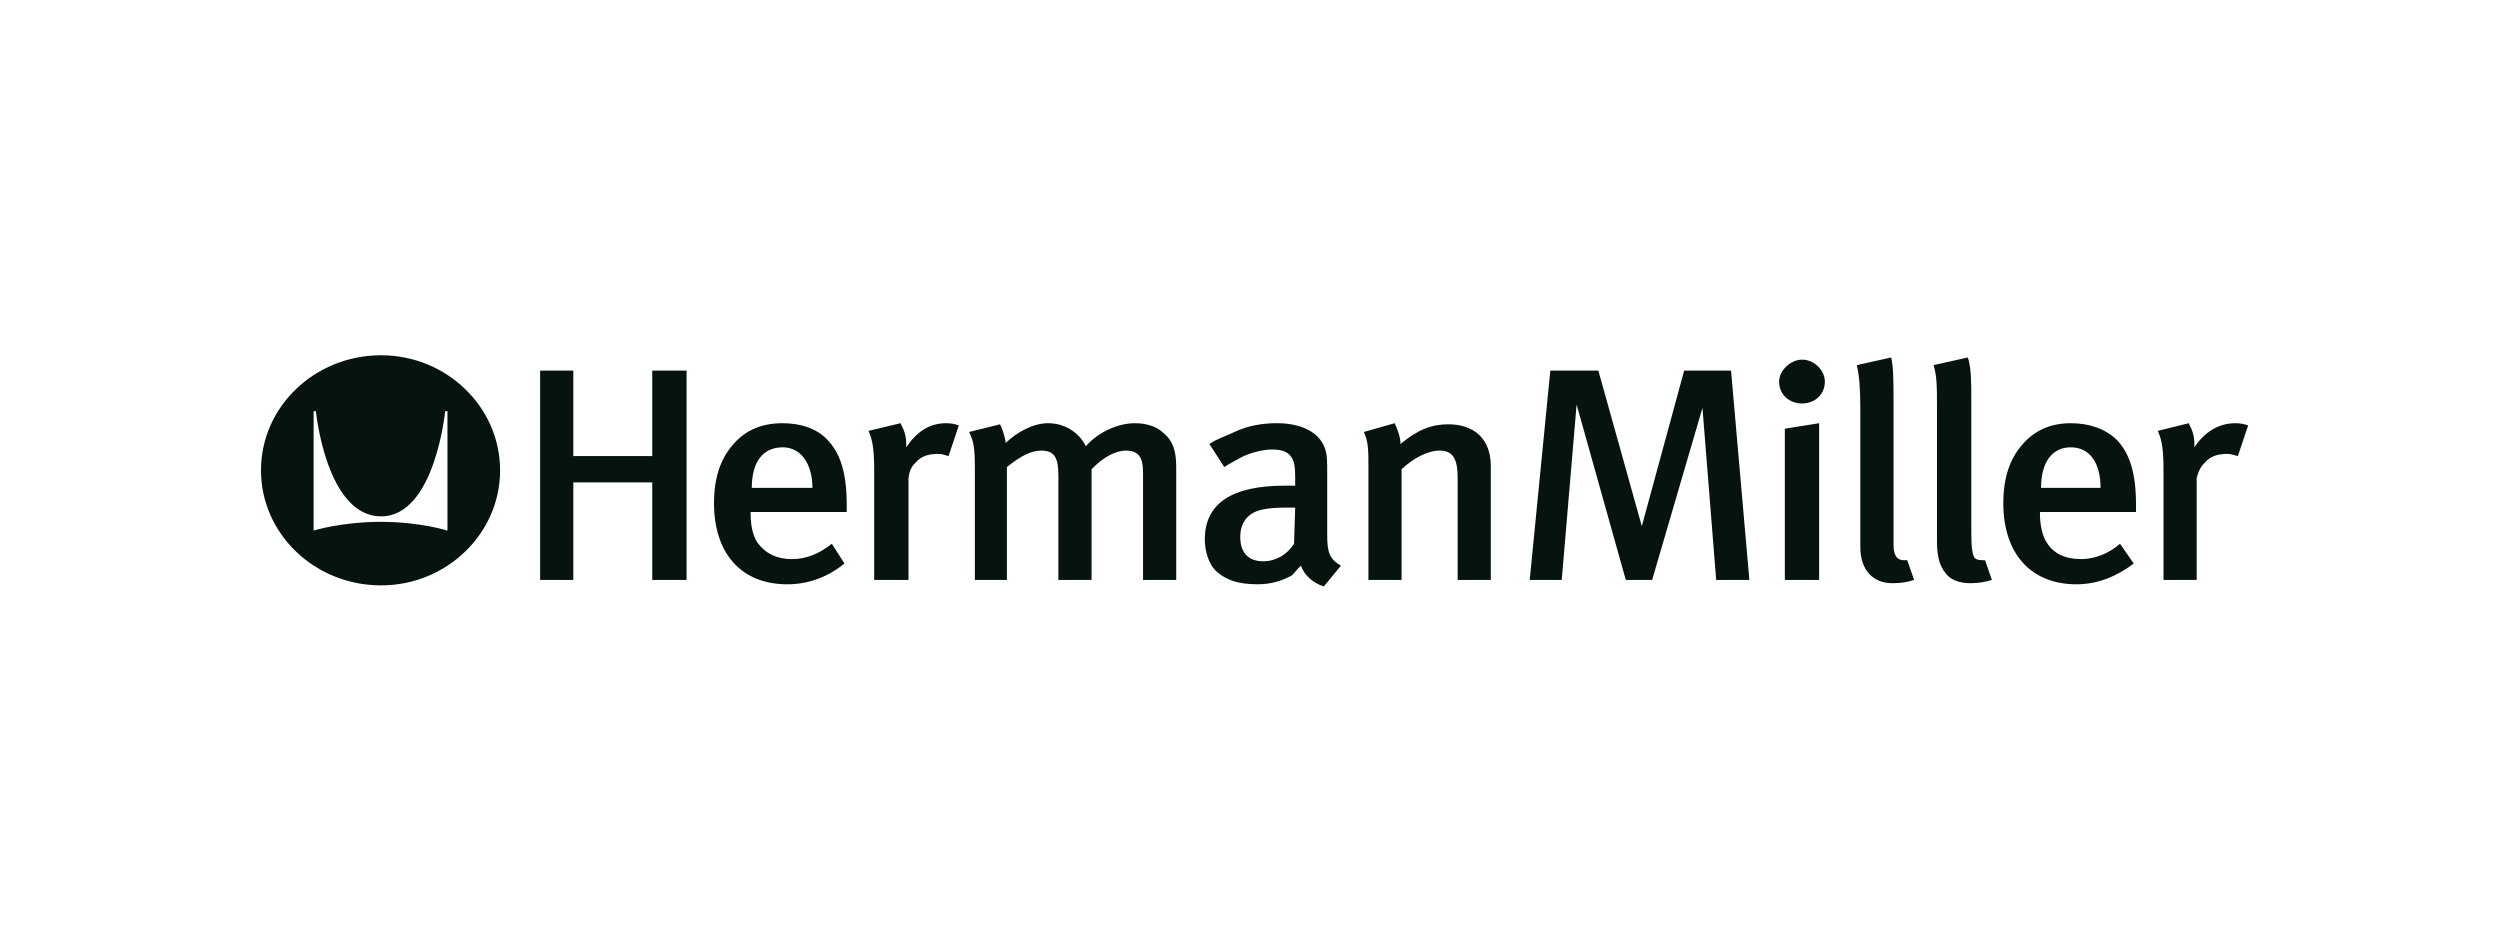 <svg width="190" height="72" viewBox="0 0 190 72" fill="none" xmlns="http://www.w3.org/2000/svg">
<path fill-rule="evenodd" clip-rule="evenodd" d="M61.744 37.077H57.135C57.135 35.079 58.005 33.996 59.483 33.996C60.873 33.996 61.744 35.245 61.744 37.077H61.744ZM64.351 38.91V38.411C64.351 35.828 63.83 34.413 62.873 33.413C62.091 32.581 60.873 32.164 59.482 32.164C57.917 32.164 56.7 32.664 55.743 33.747C54.787 34.829 54.265 36.246 54.265 38.244C54.265 42.075 56.351 44.407 59.83 44.407C61.481 44.407 62.959 43.824 64.177 42.825L63.22 41.326C62.264 42.075 61.307 42.492 60.177 42.492C59.047 42.492 58.177 42.075 57.569 41.243C57.221 40.744 57.047 39.909 57.047 39.077V38.911H64.351V38.91ZM98.434 38.576L98.347 41.325C97.826 42.157 96.956 42.658 96 42.658C94.87 42.658 94.261 41.992 94.261 40.826C94.261 40.16 94.435 39.66 94.87 39.243C95.391 38.743 96.261 38.577 97.826 38.577L98.434 38.576ZM101.912 42.991C101.043 42.491 100.868 41.991 100.868 40.659V36.078C100.868 34.995 100.868 34.578 100.695 34.078C100.26 32.829 98.869 32.163 97.044 32.163C96 32.163 94.87 32.329 93.827 32.829C93.131 33.162 92.522 33.328 91.914 33.745L93.044 35.494C93.565 35.161 93.913 34.995 94.522 34.661C95.304 34.328 96.086 34.162 96.695 34.162C97.39 34.162 97.825 34.328 98.087 34.661C98.347 34.995 98.434 35.411 98.434 36.244V36.91H97.652C93.652 36.91 91.566 38.242 91.566 40.99C91.566 41.824 91.826 42.907 92.522 43.49C93.218 44.073 94.087 44.405 95.566 44.405C96.609 44.405 97.391 44.156 98.174 43.739C98.434 43.49 98.521 43.323 98.869 42.99C99.129 43.739 99.826 44.322 100.608 44.571L101.912 42.991ZM159.644 37.077H155.121C155.121 35.079 155.992 33.996 157.382 33.996C158.862 33.996 159.644 35.245 159.644 37.077H159.644ZM162.338 38.91V38.411C162.338 35.828 161.817 34.413 160.861 33.413C159.991 32.581 158.775 32.164 157.382 32.164C155.905 32.164 154.688 32.664 153.731 33.747C152.774 34.829 152.252 36.246 152.252 38.244C152.252 42.075 154.34 44.407 157.818 44.407C159.384 44.407 160.862 43.824 162.165 42.825L161.122 41.326C160.253 42.075 159.209 42.492 158.165 42.492C156.948 42.492 156.08 42.075 155.558 41.243C155.209 40.744 155.037 39.827 155.037 39.077V38.911H162.338L162.338 38.91ZM52.179 44.074V28.166H49.571V34.662H43.572V28.166H41.05V44.074H43.572V36.662H49.571V44.074H52.179ZM72.872 32.33C72.612 32.246 72.351 32.164 71.916 32.164C70.611 32.164 69.655 32.83 68.873 33.996V33.746C68.873 33.08 68.698 32.663 68.437 32.164L66.003 32.747C66.351 33.496 66.438 34.329 66.438 35.745V44.073H69.046V36.328C69.133 35.662 69.307 35.411 69.742 34.995C70.177 34.579 70.785 34.496 71.307 34.496C71.655 34.496 71.741 34.579 72.089 34.662L72.872 32.33L72.872 32.33ZM89.392 44.074V35.495C89.392 34.245 89.131 33.496 88.435 32.913C87.914 32.413 87.131 32.164 86.261 32.164C84.958 32.164 83.48 32.83 82.523 33.913C82.005 32.844 80.885 32.161 79.654 32.164C78.524 32.164 77.306 32.83 76.437 33.662C76.351 33.079 76.176 32.58 76.003 32.246L73.655 32.83C74.003 33.579 74.09 33.996 74.09 35.662V44.074H76.524V35.495C77.568 34.662 78.35 34.245 79.132 34.245C80.175 34.245 80.437 34.828 80.437 36.161V44.073H82.959V35.662C83.915 34.662 84.872 34.245 85.567 34.245C86.524 34.245 86.871 34.745 86.871 35.911V44.074L89.392 44.074ZM113.301 44.074V35.412C113.301 33.33 111.998 32.247 110.085 32.247C108.782 32.247 107.738 32.664 106.434 33.746C106.434 33.246 106.259 32.747 105.999 32.164L103.652 32.83C104 33.579 104 34.245 104 35.495V44.074H106.521V35.662C107.39 34.828 108.521 34.245 109.391 34.245C110.347 34.245 110.782 34.745 110.782 36.328V44.074H113.301ZM132.951 44.074L131.56 28.166H127.996L124.778 39.991L121.475 28.166H117.824L116.258 44.074H118.692L119.822 30.748L123.561 44.074H125.562L129.387 30.998L130.43 44.074H132.951H132.951ZM138.255 44.074V32.164L135.648 32.581V44.074H138.255ZM138.69 28.999C138.69 28.166 137.906 27.333 136.951 27.333C136.081 27.333 135.212 28.166 135.212 28.999C135.212 29.998 135.995 30.665 136.951 30.665C137.907 30.664 138.69 29.998 138.69 28.999ZM145.472 44.074L144.95 42.575H144.69C144.255 42.575 143.908 42.326 143.908 41.409V30.498C143.908 28.999 143.908 28 143.733 27.166L141.125 27.749C141.299 28.582 141.385 29.415 141.385 31.08V41.574C141.385 43.323 142.343 44.323 143.82 44.323C144.516 44.323 144.949 44.24 145.472 44.074L145.472 44.074ZM151.384 44.074L150.862 42.575C150.515 42.575 150.254 42.575 150.08 42.409C149.907 42.158 149.819 41.658 149.819 40.492V30.498C149.819 28.999 149.819 28 149.559 27.166L146.951 27.749C147.211 28.582 147.211 29.415 147.211 31.08V41.157C147.211 42.408 147.471 43.074 147.82 43.491C148.169 44.074 148.95 44.323 149.732 44.323C150.34 44.323 150.862 44.24 151.384 44.074L151.384 44.074ZM170.86 32.33C170.599 32.246 170.339 32.164 169.903 32.164C168.599 32.164 167.555 32.83 166.773 33.996V33.746C166.773 33.08 166.6 32.663 166.338 32.164L163.991 32.747C164.339 33.496 164.426 34.329 164.426 35.745V44.073H166.947V36.328C167.12 35.662 167.295 35.411 167.729 34.995C168.164 34.579 168.773 34.496 169.294 34.496C169.556 34.496 169.729 34.579 170.076 34.662L170.86 32.33L170.86 32.33ZM34.008 40.325C34.008 40.325 31.922 39.66 28.965 39.66C25.922 39.66 23.835 40.325 23.835 40.325V31.247H24.008C24.008 31.247 24.791 39.243 28.965 39.243C33.051 39.243 33.833 31.247 33.833 31.247H34.007V40.325H34.008L34.008 40.325ZM38.007 35.745C38.007 30.913 33.92 27 28.965 27C23.922 27 19.835 30.914 19.835 35.745C19.835 40.576 23.921 44.489 28.965 44.489C33.92 44.489 38.007 40.576 38.007 35.745Z" fill="#06140D"/>
</svg>
